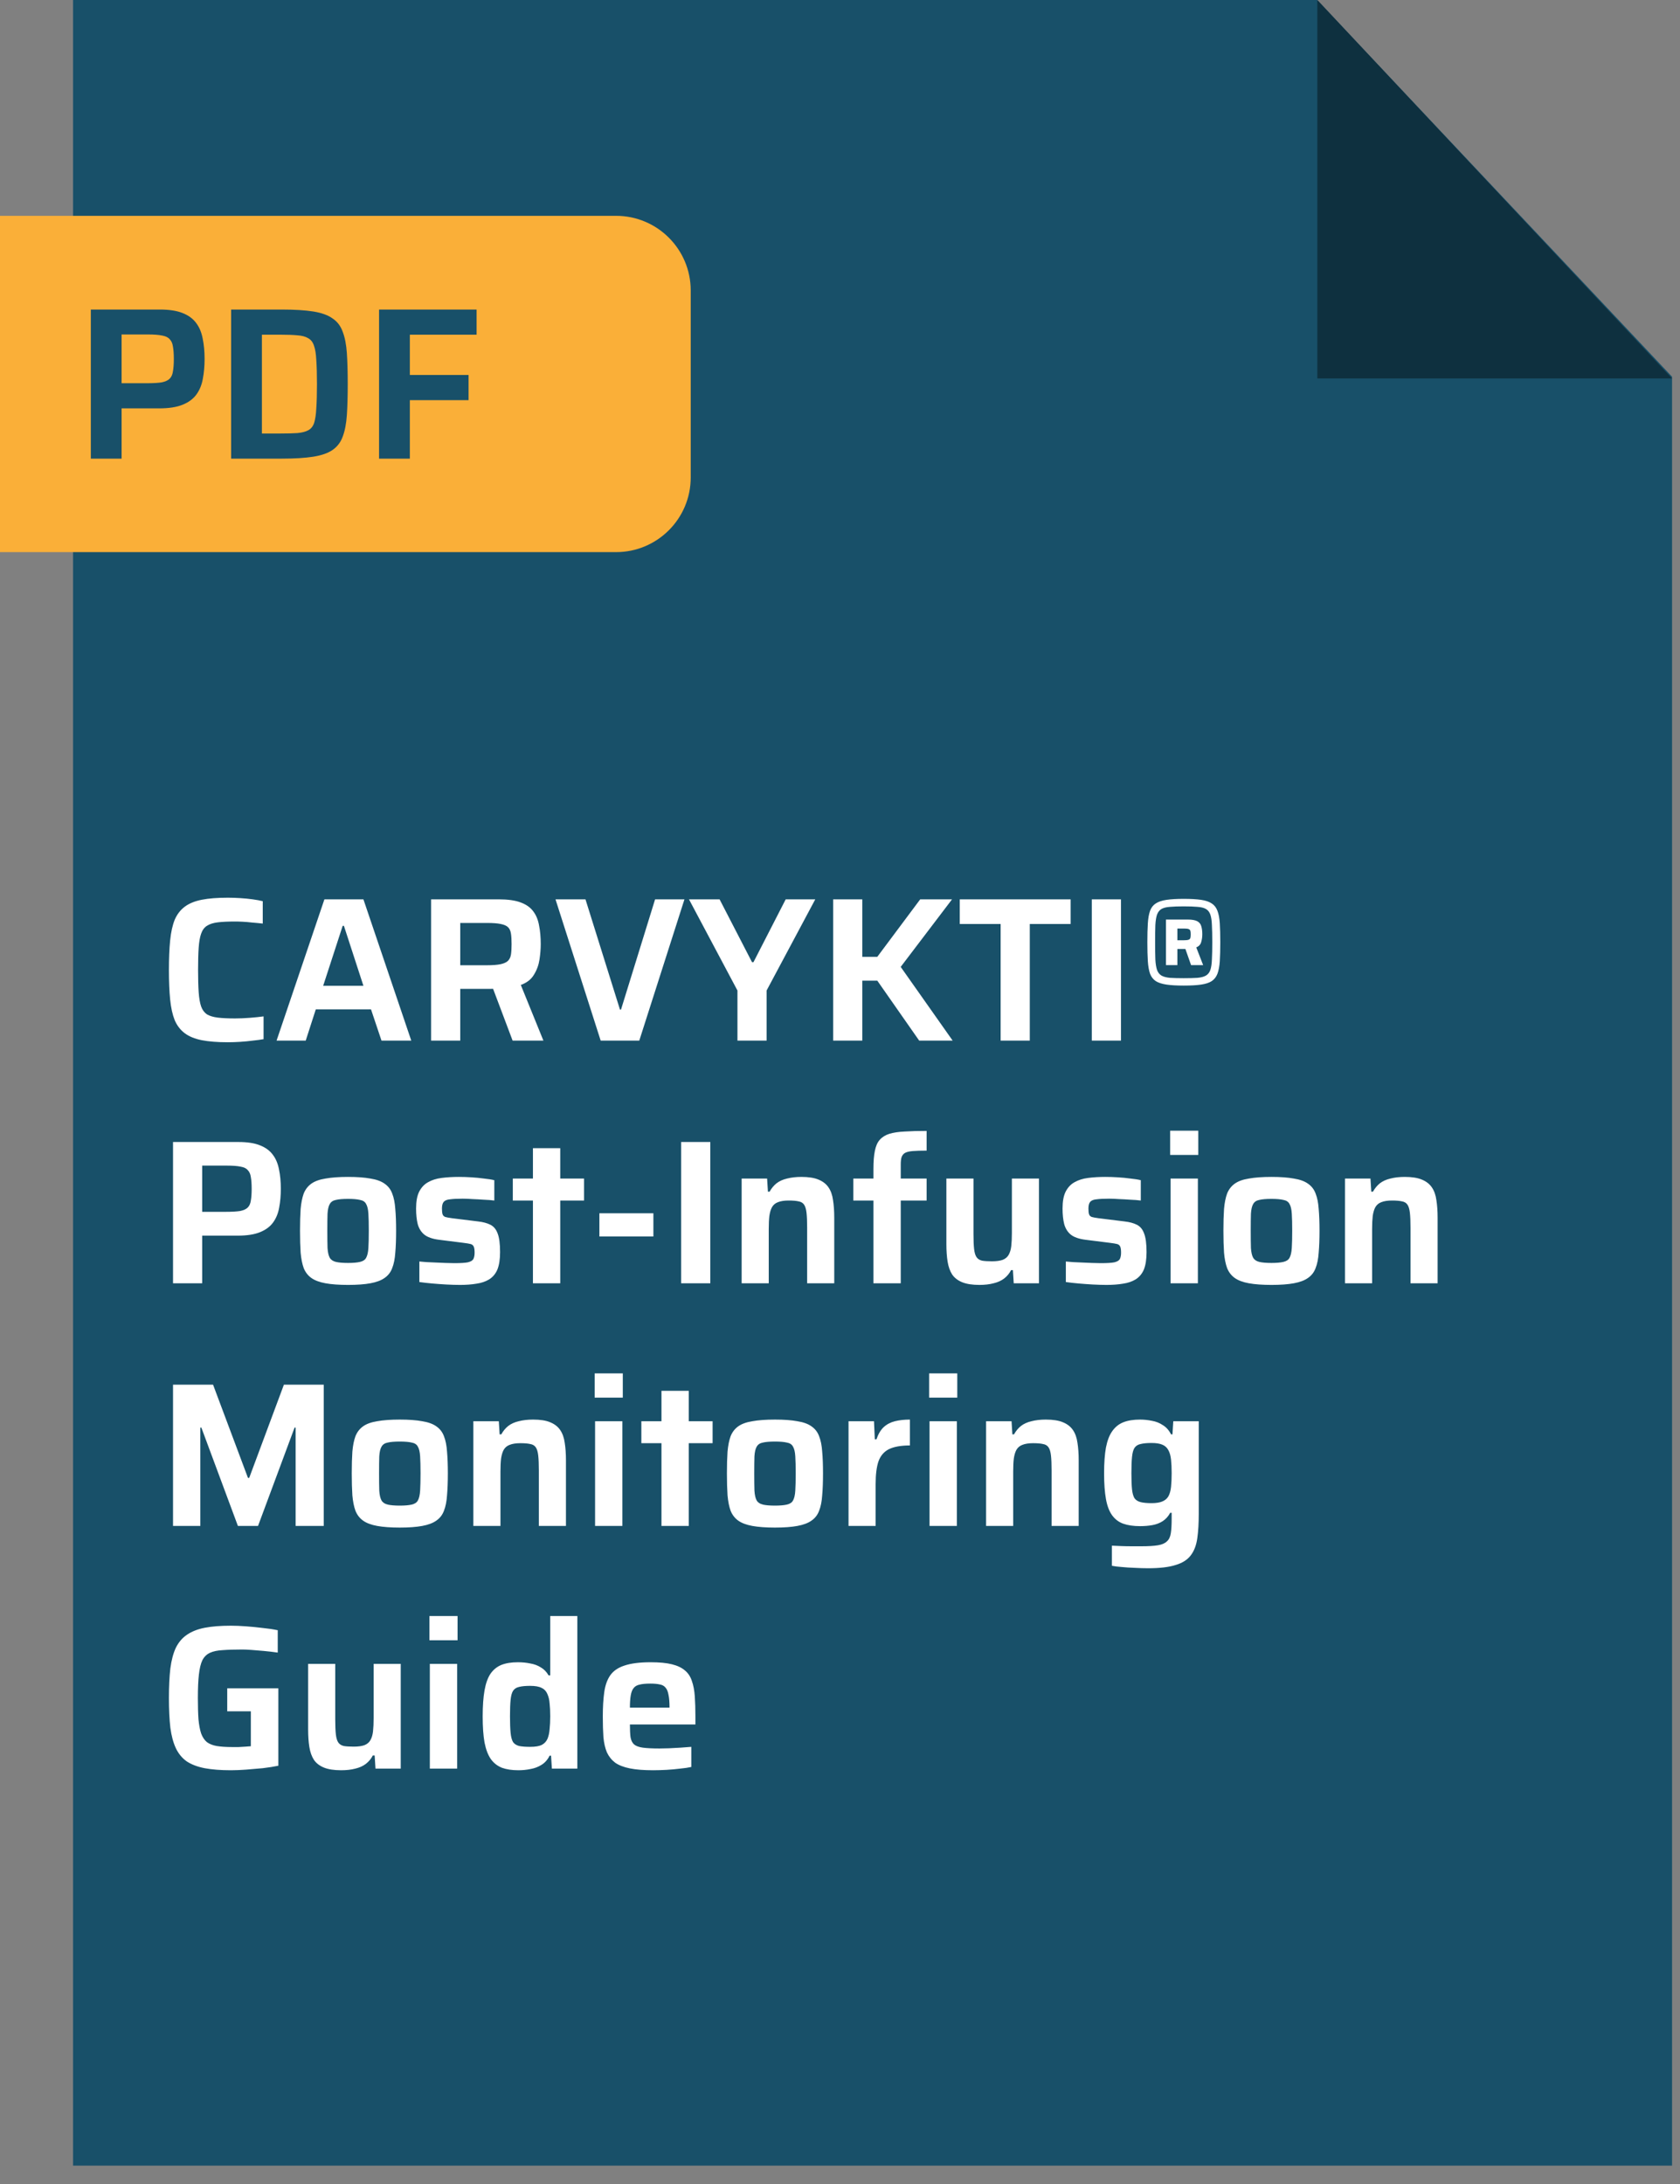 <svg width="90" height="117" viewBox="0 0 90 117" fill="none" xmlns="http://www.w3.org/2000/svg">
<rect x="0" y="0" width="90" height="117" fill="#808080" stroke="none"/>
<path d="M89.575 20.182V116.016H3.913V0H70.554L89.575 20.182Z" fill="#185069"/>
<path d="M12.206 55.835C11.649 55.835 11.183 55.798 10.809 55.725C10.435 55.651 10.131 55.527 9.896 55.351C9.662 55.175 9.482 54.94 9.357 54.647C9.24 54.353 9.159 53.987 9.115 53.547C9.071 53.107 9.049 52.579 9.049 51.963C9.049 51.347 9.071 50.819 9.115 50.379C9.159 49.939 9.24 49.572 9.357 49.279C9.482 48.985 9.662 48.751 9.896 48.575C10.131 48.399 10.435 48.274 10.809 48.201C11.183 48.127 11.649 48.091 12.206 48.091C12.419 48.091 12.639 48.098 12.866 48.113C13.101 48.127 13.325 48.149 13.537 48.179C13.75 48.208 13.93 48.241 14.076 48.278V49.477C13.878 49.455 13.688 49.436 13.504 49.422C13.321 49.4 13.149 49.385 12.987 49.378C12.833 49.37 12.701 49.367 12.591 49.367C12.217 49.367 11.909 49.381 11.667 49.411C11.425 49.44 11.231 49.502 11.084 49.598C10.945 49.686 10.842 49.825 10.776 50.016C10.71 50.199 10.666 50.448 10.644 50.764C10.622 51.079 10.611 51.479 10.611 51.963C10.611 52.439 10.622 52.839 10.644 53.162C10.666 53.477 10.71 53.73 10.776 53.921C10.842 54.104 10.945 54.243 11.084 54.339C11.231 54.427 11.425 54.485 11.667 54.515C11.909 54.544 12.217 54.559 12.591 54.559C12.833 54.559 13.097 54.548 13.383 54.526C13.669 54.504 13.915 54.478 14.12 54.449V55.67C13.959 55.699 13.768 55.725 13.548 55.747C13.328 55.776 13.101 55.798 12.866 55.813C12.639 55.827 12.419 55.835 12.206 55.835ZM14.816 55.747L17.379 48.179H19.469L22.032 55.747H20.437L19.876 54.075H16.917L16.378 55.747H14.816ZM17.313 52.81H19.469L18.424 49.598H18.358L17.313 52.81ZM23.094 55.747V48.179H26.713C27.205 48.179 27.597 48.234 27.89 48.344C28.191 48.454 28.418 48.615 28.572 48.828C28.726 49.033 28.829 49.286 28.88 49.587C28.939 49.88 28.968 50.21 28.968 50.577C28.968 50.833 28.946 51.108 28.902 51.402C28.858 51.695 28.759 51.966 28.605 52.216C28.459 52.465 28.224 52.648 27.901 52.766L29.111 55.747H27.461L26.317 52.711L26.702 52.92C26.651 52.942 26.589 52.956 26.515 52.964C26.449 52.971 26.372 52.975 26.284 52.975H24.656V55.747H23.094ZM24.656 51.71H26.086C26.394 51.71 26.636 51.691 26.812 51.655C26.988 51.618 27.12 51.559 27.208 51.479C27.296 51.391 27.351 51.277 27.373 51.138C27.395 50.991 27.406 50.804 27.406 50.577C27.406 50.349 27.395 50.162 27.373 50.016C27.351 49.869 27.3 49.755 27.219 49.675C27.139 49.594 27.007 49.535 26.823 49.499C26.647 49.462 26.405 49.444 26.097 49.444H24.656V51.71ZM32.179 55.747L29.759 48.179H31.365L33.213 54.086H33.268L35.094 48.179H36.667L34.247 55.747H32.179ZM39.506 55.747V53.063L36.91 48.179H38.549L40.287 51.545H40.364L42.091 48.179H43.675L41.068 53.063V55.747H39.506ZM44.633 55.747V48.179H46.194V51.259H46.998L49.297 48.179H51.002L48.252 51.798L51.035 55.747H49.242L46.998 52.535H46.194V55.747H44.633ZM53.605 55.747V49.499H51.416V48.179H57.356V49.499H55.167V55.747H53.605ZM58.49 55.747V48.179H60.052V55.747H58.49ZM63.412 52.799C63.042 52.799 62.737 52.782 62.495 52.747C62.253 52.711 62.061 52.65 61.92 52.562C61.78 52.469 61.676 52.337 61.61 52.166C61.549 51.99 61.509 51.765 61.491 51.493C61.474 51.215 61.465 50.877 61.465 50.476C61.465 50.076 61.474 49.739 61.491 49.466C61.509 49.189 61.549 48.965 61.61 48.793C61.676 48.617 61.78 48.485 61.92 48.397C62.061 48.305 62.253 48.241 62.495 48.206C62.737 48.171 63.042 48.153 63.412 48.153C63.79 48.153 64.101 48.171 64.343 48.206C64.585 48.241 64.774 48.305 64.91 48.397C65.051 48.485 65.154 48.617 65.22 48.793C65.286 48.965 65.328 49.189 65.346 49.466C65.363 49.739 65.372 50.076 65.372 50.476C65.372 50.877 65.363 51.215 65.346 51.493C65.328 51.765 65.286 51.99 65.22 52.166C65.154 52.337 65.051 52.469 64.91 52.562C64.774 52.65 64.585 52.711 64.343 52.747C64.101 52.782 63.79 52.799 63.412 52.799ZM63.412 52.403C63.716 52.403 63.962 52.397 64.151 52.384C64.345 52.366 64.494 52.326 64.6 52.265C64.71 52.203 64.789 52.104 64.838 51.968C64.886 51.827 64.915 51.638 64.923 51.4C64.937 51.158 64.943 50.85 64.943 50.476C64.943 50.102 64.937 49.796 64.923 49.559C64.915 49.317 64.886 49.128 64.838 48.991C64.789 48.855 64.71 48.756 64.6 48.694C64.494 48.633 64.345 48.595 64.151 48.582C63.962 48.564 63.716 48.556 63.412 48.556C63.113 48.556 62.866 48.564 62.673 48.582C62.484 48.595 62.334 48.633 62.224 48.694C62.118 48.756 62.039 48.855 61.986 48.991C61.938 49.128 61.907 49.317 61.894 49.559C61.885 49.796 61.881 50.102 61.881 50.476C61.881 50.85 61.885 51.158 61.894 51.4C61.907 51.638 61.938 51.827 61.986 51.968C62.039 52.104 62.118 52.203 62.224 52.265C62.334 52.326 62.484 52.366 62.673 52.384C62.866 52.397 63.113 52.403 63.412 52.403ZM62.462 51.704V49.262H63.63C63.863 49.262 64.035 49.293 64.145 49.354C64.255 49.416 64.325 49.506 64.356 49.625C64.391 49.744 64.409 49.884 64.409 50.047C64.409 50.197 64.389 50.338 64.349 50.47C64.314 50.602 64.226 50.696 64.085 50.753L64.455 51.704H63.808L63.504 50.839H63.075V51.704H62.462ZM63.075 50.371H63.412C63.531 50.371 63.617 50.362 63.669 50.344C63.722 50.327 63.755 50.296 63.768 50.252C63.782 50.208 63.788 50.142 63.788 50.054C63.788 49.97 63.782 49.906 63.768 49.862C63.755 49.818 63.722 49.788 63.669 49.77C63.621 49.752 63.542 49.744 63.432 49.744H63.075V50.371ZM9.269 68.747V61.179H12.778C13.248 61.179 13.629 61.237 13.922 61.355C14.223 61.472 14.454 61.641 14.615 61.861C14.777 62.073 14.886 62.334 14.945 62.642C15.011 62.95 15.044 63.298 15.044 63.687C15.044 64.046 15.015 64.38 14.956 64.688C14.905 64.988 14.799 65.252 14.637 65.48C14.476 65.707 14.241 65.883 13.933 66.008C13.633 66.132 13.233 66.195 12.734 66.195H10.831V68.747H9.269ZM10.831 64.919H12.118C12.434 64.919 12.683 64.904 12.866 64.875C13.05 64.838 13.185 64.776 13.273 64.688C13.361 64.6 13.416 64.475 13.438 64.314C13.467 64.152 13.482 63.943 13.482 63.687C13.482 63.43 13.467 63.221 13.438 63.06C13.416 62.898 13.361 62.774 13.273 62.686C13.193 62.59 13.064 62.528 12.888 62.499C12.712 62.462 12.47 62.444 12.162 62.444H10.831V64.919ZM18.646 68.835C18.162 68.835 17.759 68.805 17.436 68.747C17.114 68.688 16.861 68.593 16.677 68.461C16.494 68.329 16.358 68.153 16.27 67.933C16.19 67.713 16.135 67.438 16.105 67.108C16.083 66.778 16.072 66.385 16.072 65.931C16.072 65.476 16.083 65.087 16.105 64.765C16.135 64.435 16.19 64.16 16.27 63.94C16.358 63.72 16.494 63.544 16.677 63.412C16.861 63.28 17.114 63.188 17.436 63.137C17.759 63.078 18.162 63.049 18.646 63.049C19.13 63.049 19.53 63.078 19.845 63.137C20.168 63.188 20.421 63.28 20.604 63.412C20.795 63.544 20.931 63.72 21.011 63.94C21.099 64.16 21.154 64.435 21.176 64.765C21.206 65.087 21.22 65.476 21.22 65.931C21.22 66.385 21.206 66.778 21.176 67.108C21.154 67.438 21.099 67.713 21.011 67.933C20.931 68.153 20.795 68.329 20.604 68.461C20.421 68.593 20.168 68.688 19.845 68.747C19.53 68.805 19.13 68.835 18.646 68.835ZM18.646 67.658C18.918 67.658 19.13 67.639 19.284 67.603C19.446 67.566 19.556 67.493 19.614 67.383C19.68 67.265 19.721 67.089 19.735 66.855C19.75 66.62 19.757 66.312 19.757 65.931C19.757 65.549 19.75 65.245 19.735 65.018C19.721 64.783 19.68 64.611 19.614 64.501C19.556 64.383 19.446 64.31 19.284 64.281C19.13 64.244 18.918 64.226 18.646 64.226C18.368 64.226 18.151 64.244 17.997 64.281C17.843 64.31 17.733 64.383 17.667 64.501C17.601 64.611 17.561 64.783 17.546 65.018C17.539 65.245 17.535 65.549 17.535 65.931C17.535 66.312 17.539 66.62 17.546 66.855C17.561 67.089 17.601 67.265 17.667 67.383C17.733 67.493 17.843 67.566 17.997 67.603C18.151 67.639 18.368 67.658 18.646 67.658ZM24.644 68.835C24.416 68.835 24.171 68.827 23.907 68.813C23.65 68.798 23.397 68.78 23.148 68.758C22.898 68.736 22.671 68.71 22.466 68.681V67.581C22.576 67.588 22.704 67.599 22.851 67.614C23.005 67.621 23.17 67.628 23.346 67.636C23.522 67.643 23.694 67.65 23.863 67.658C24.031 67.665 24.189 67.669 24.336 67.669C24.673 67.669 24.915 67.654 25.062 67.625C25.216 67.588 25.315 67.529 25.359 67.449C25.403 67.361 25.425 67.247 25.425 67.108C25.425 66.961 25.41 66.855 25.381 66.789C25.351 66.715 25.296 66.668 25.216 66.646C25.135 66.624 25.003 66.602 24.82 66.58L23.511 66.415C23.166 66.371 22.906 66.279 22.73 66.14C22.561 66 22.444 65.813 22.378 65.579C22.319 65.344 22.29 65.065 22.29 64.743C22.29 64.361 22.345 64.061 22.455 63.841C22.572 63.613 22.73 63.445 22.928 63.335C23.133 63.217 23.375 63.14 23.654 63.104C23.94 63.067 24.248 63.049 24.578 63.049C24.798 63.049 25.025 63.056 25.26 63.071C25.494 63.085 25.718 63.107 25.931 63.137C26.151 63.159 26.334 63.188 26.481 63.225V64.314C26.312 64.292 26.125 64.277 25.92 64.27C25.714 64.255 25.513 64.244 25.315 64.237C25.117 64.222 24.941 64.215 24.787 64.215C24.508 64.215 24.284 64.226 24.116 64.248C23.954 64.262 23.841 64.306 23.775 64.38C23.709 64.453 23.676 64.574 23.676 64.743C23.676 64.875 23.687 64.977 23.709 65.051C23.731 65.117 23.778 65.164 23.852 65.194C23.925 65.216 24.042 65.238 24.204 65.26L25.623 65.436C25.879 65.465 26.096 65.524 26.272 65.612C26.448 65.7 26.576 65.854 26.657 66.074C26.745 66.294 26.789 66.627 26.789 67.075C26.789 67.463 26.741 67.775 26.646 68.01C26.55 68.237 26.404 68.413 26.206 68.538C26.015 68.655 25.788 68.732 25.524 68.769C25.267 68.813 24.974 68.835 24.644 68.835ZM28.55 68.747V64.314H27.472V63.137H28.55V61.509H30.013V63.137H31.289V64.314H30.013V68.747H28.55ZM32.11 66.239V64.996H35.003V66.239H32.11ZM36.49 68.747V61.179H38.052V68.747H36.49ZM39.731 68.747V63.137H41.095L41.139 63.841H41.227C41.33 63.657 41.455 63.507 41.601 63.39C41.755 63.272 41.942 63.188 42.162 63.137C42.389 63.078 42.646 63.049 42.932 63.049C43.313 63.049 43.618 63.096 43.845 63.192C44.08 63.287 44.26 63.426 44.384 63.61C44.509 63.793 44.59 64.02 44.626 64.292C44.67 64.563 44.692 64.878 44.692 65.238V68.747H43.24V65.777C43.24 65.439 43.229 65.172 43.207 64.974C43.185 64.776 43.141 64.629 43.075 64.534C43.009 64.438 42.91 64.38 42.778 64.358C42.646 64.328 42.47 64.314 42.25 64.314C42.016 64.314 41.825 64.343 41.678 64.402C41.539 64.453 41.432 64.541 41.359 64.666C41.293 64.783 41.245 64.941 41.216 65.139C41.194 65.329 41.183 65.564 41.183 65.843V68.747H39.731ZM46.791 68.747V64.314H45.713V63.137H46.791V62.62C46.791 62.224 46.816 61.901 46.868 61.652C46.919 61.395 47.007 61.197 47.132 61.058C47.264 60.911 47.436 60.805 47.649 60.739C47.869 60.673 48.14 60.632 48.463 60.618C48.793 60.596 49.185 60.585 49.64 60.585V61.641C49.332 61.641 49.086 61.648 48.903 61.663C48.719 61.677 48.58 61.71 48.485 61.762C48.397 61.813 48.334 61.89 48.298 61.993C48.268 62.088 48.254 62.22 48.254 62.389V63.137H49.64V64.314H48.254V68.747H46.791ZM52.47 68.835C52.089 68.835 51.781 68.787 51.546 68.692C51.311 68.596 51.132 68.457 51.007 68.274C50.89 68.09 50.809 67.863 50.765 67.592C50.721 67.32 50.699 67.005 50.699 66.646V63.137H52.151V66.107C52.151 66.444 52.162 66.712 52.184 66.91C52.206 67.108 52.25 67.254 52.316 67.35C52.382 67.445 52.481 67.507 52.613 67.537C52.745 67.559 52.921 67.57 53.141 67.57C53.376 67.57 53.566 67.544 53.713 67.493C53.86 67.434 53.966 67.346 54.032 67.229C54.105 67.104 54.153 66.946 54.175 66.756C54.197 66.558 54.208 66.319 54.208 66.041V63.137H55.66V68.747H54.307L54.263 68.043H54.164C54.076 68.219 53.951 68.369 53.79 68.494C53.636 68.611 53.449 68.695 53.229 68.747C53.009 68.805 52.756 68.835 52.47 68.835ZM59.276 68.835C59.049 68.835 58.803 68.827 58.539 68.813C58.283 68.798 58.03 68.78 57.781 68.758C57.531 68.736 57.304 68.71 57.099 68.681V67.581C57.209 67.588 57.337 67.599 57.483 67.614C57.638 67.621 57.803 67.628 57.978 67.636C58.154 67.643 58.327 67.65 58.495 67.658C58.664 67.665 58.822 67.669 58.968 67.669C59.306 67.669 59.548 67.654 59.694 67.625C59.849 67.588 59.947 67.529 59.992 67.449C60.035 67.361 60.057 67.247 60.057 67.108C60.057 66.961 60.043 66.855 60.014 66.789C59.984 66.715 59.929 66.668 59.849 66.646C59.768 66.624 59.636 66.602 59.453 66.58L58.144 66.415C57.799 66.371 57.538 66.279 57.362 66.14C57.194 66 57.077 65.813 57.011 65.579C56.952 65.344 56.922 65.065 56.922 64.743C56.922 64.361 56.977 64.061 57.087 63.841C57.205 63.613 57.362 63.445 57.56 63.335C57.766 63.217 58.008 63.14 58.286 63.104C58.572 63.067 58.88 63.049 59.211 63.049C59.431 63.049 59.658 63.056 59.892 63.071C60.127 63.085 60.351 63.107 60.563 63.137C60.783 63.159 60.967 63.188 61.114 63.225V64.314C60.945 64.292 60.758 64.277 60.553 64.27C60.347 64.255 60.145 64.244 59.947 64.237C59.749 64.222 59.574 64.215 59.419 64.215C59.141 64.215 58.917 64.226 58.748 64.248C58.587 64.262 58.474 64.306 58.407 64.38C58.342 64.453 58.309 64.574 58.309 64.743C58.309 64.875 58.319 64.977 58.342 65.051C58.364 65.117 58.411 65.164 58.484 65.194C58.558 65.216 58.675 65.238 58.837 65.26L60.255 65.436C60.512 65.465 60.728 65.524 60.904 65.612C61.081 65.7 61.209 65.854 61.289 66.074C61.377 66.294 61.422 66.627 61.422 67.075C61.422 67.463 61.374 67.775 61.279 68.01C61.183 68.237 61.036 68.413 60.839 68.538C60.648 68.655 60.42 68.732 60.157 68.769C59.9 68.813 59.606 68.835 59.276 68.835ZM62.687 61.872V60.574H64.194V61.872H62.687ZM62.709 68.747V63.137H64.172V68.747H62.709ZM68.114 68.835C67.63 68.835 67.227 68.805 66.904 68.747C66.581 68.688 66.328 68.593 66.145 68.461C65.962 68.329 65.826 68.153 65.738 67.933C65.657 67.713 65.602 67.438 65.573 67.108C65.551 66.778 65.54 66.385 65.54 65.931C65.54 65.476 65.551 65.087 65.573 64.765C65.602 64.435 65.657 64.16 65.738 63.94C65.826 63.72 65.962 63.544 66.145 63.412C66.328 63.28 66.581 63.188 66.904 63.137C67.227 63.078 67.63 63.049 68.114 63.049C68.598 63.049 68.998 63.078 69.313 63.137C69.636 63.188 69.889 63.28 70.072 63.412C70.263 63.544 70.398 63.72 70.479 63.94C70.567 64.16 70.622 64.435 70.644 64.765C70.673 65.087 70.688 65.476 70.688 65.931C70.688 66.385 70.673 66.778 70.644 67.108C70.622 67.438 70.567 67.713 70.479 67.933C70.398 68.153 70.263 68.329 70.072 68.461C69.889 68.593 69.636 68.688 69.313 68.747C68.998 68.805 68.598 68.835 68.114 68.835ZM68.114 67.658C68.385 67.658 68.598 67.639 68.752 67.603C68.913 67.566 69.023 67.493 69.082 67.383C69.148 67.265 69.188 67.089 69.203 66.855C69.218 66.62 69.225 66.312 69.225 65.931C69.225 65.549 69.218 65.245 69.203 65.018C69.188 64.783 69.148 64.611 69.082 64.501C69.023 64.383 68.913 64.31 68.752 64.281C68.598 64.244 68.385 64.226 68.114 64.226C67.835 64.226 67.619 64.244 67.465 64.281C67.311 64.31 67.201 64.383 67.135 64.501C67.069 64.611 67.029 64.783 67.014 65.018C67.007 65.245 67.003 65.549 67.003 65.931C67.003 66.312 67.007 66.62 67.014 66.855C67.029 67.089 67.069 67.265 67.135 67.383C67.201 67.493 67.311 67.566 67.465 67.603C67.619 67.639 67.835 67.658 68.114 67.658ZM72.054 68.747V63.137H73.418L73.462 63.841H73.55C73.653 63.657 73.778 63.507 73.924 63.39C74.078 63.272 74.265 63.188 74.485 63.137C74.713 63.078 74.969 63.049 75.255 63.049C75.637 63.049 75.941 63.096 76.168 63.192C76.403 63.287 76.583 63.426 76.707 63.61C76.832 63.793 76.913 64.02 76.949 64.292C76.993 64.563 77.015 64.878 77.015 65.238V68.747H75.563V65.777C75.563 65.439 75.552 65.172 75.53 64.974C75.508 64.776 75.464 64.629 75.398 64.534C75.332 64.438 75.233 64.38 75.101 64.358C74.969 64.328 74.793 64.314 74.573 64.314C74.339 64.314 74.148 64.343 74.001 64.402C73.862 64.453 73.756 64.541 73.682 64.666C73.616 64.783 73.569 64.941 73.539 65.139C73.517 65.329 73.506 65.564 73.506 65.843V68.747H72.054ZM9.269 81.747V74.179H11.414L13.284 79.173H13.35L15.209 74.179H17.343V81.747H15.836V76.478H15.781L13.823 81.747H12.745L10.787 76.478H10.732V81.747H9.269ZM21.418 81.835C20.934 81.835 20.53 81.805 20.208 81.747C19.885 81.688 19.632 81.593 19.449 81.461C19.265 81.329 19.13 81.153 19.042 80.933C18.961 80.713 18.906 80.438 18.877 80.108C18.855 79.778 18.844 79.385 18.844 78.931C18.844 78.476 18.855 78.087 18.877 77.765C18.906 77.435 18.961 77.16 19.042 76.94C19.13 76.72 19.265 76.544 19.449 76.412C19.632 76.28 19.885 76.188 20.208 76.137C20.53 76.078 20.934 76.049 21.418 76.049C21.902 76.049 22.301 76.078 22.617 76.137C22.939 76.188 23.192 76.28 23.376 76.412C23.566 76.544 23.702 76.72 23.783 76.94C23.871 77.16 23.926 77.435 23.948 77.765C23.977 78.087 23.992 78.476 23.992 78.931C23.992 79.385 23.977 79.778 23.948 80.108C23.926 80.438 23.871 80.713 23.783 80.933C23.702 81.153 23.566 81.329 23.376 81.461C23.192 81.593 22.939 81.688 22.617 81.747C22.301 81.805 21.902 81.835 21.418 81.835ZM21.418 80.658C21.689 80.658 21.902 80.639 22.056 80.603C22.217 80.566 22.327 80.493 22.386 80.383C22.452 80.265 22.492 80.089 22.507 79.855C22.521 79.62 22.529 79.312 22.529 78.931C22.529 78.549 22.521 78.245 22.507 78.018C22.492 77.783 22.452 77.611 22.386 77.501C22.327 77.383 22.217 77.31 22.056 77.281C21.902 77.244 21.689 77.226 21.418 77.226C21.139 77.226 20.923 77.244 20.769 77.281C20.615 77.31 20.505 77.383 20.439 77.501C20.373 77.611 20.332 77.783 20.318 78.018C20.31 78.245 20.307 78.549 20.307 78.931C20.307 79.312 20.31 79.62 20.318 79.855C20.332 80.089 20.373 80.265 20.439 80.383C20.505 80.493 20.615 80.566 20.769 80.603C20.923 80.639 21.139 80.658 21.418 80.658ZM25.358 81.747V76.137H26.722L26.766 76.841H26.854C26.957 76.657 27.081 76.507 27.228 76.39C27.382 76.272 27.569 76.188 27.789 76.137C28.017 76.078 28.273 76.049 28.559 76.049C28.941 76.049 29.245 76.096 29.472 76.192C29.707 76.287 29.887 76.426 30.011 76.61C30.136 76.793 30.216 77.02 30.253 77.292C30.297 77.563 30.319 77.878 30.319 78.238V81.747H28.867V78.777C28.867 78.439 28.856 78.172 28.834 77.974C28.812 77.776 28.768 77.629 28.702 77.534C28.636 77.438 28.537 77.38 28.405 77.358C28.273 77.328 28.097 77.314 27.877 77.314C27.642 77.314 27.452 77.343 27.305 77.402C27.166 77.453 27.059 77.541 26.986 77.666C26.92 77.783 26.872 77.941 26.843 78.139C26.821 78.329 26.81 78.564 26.81 78.843V81.747H25.358ZM31.857 74.872V73.574H33.364V74.872H31.857ZM31.879 81.747V76.137H33.342V81.747H31.879ZM35.436 81.747V77.314H34.358V76.137H35.436V74.509H36.899V76.137H38.175V77.314H36.899V81.747H35.436ZM41.516 81.835C41.032 81.835 40.629 81.805 40.306 81.747C39.984 81.688 39.731 81.593 39.547 81.461C39.364 81.329 39.228 81.153 39.14 80.933C39.06 80.713 39.005 80.438 38.975 80.108C38.953 79.778 38.942 79.385 38.942 78.931C38.942 78.476 38.953 78.087 38.975 77.765C39.005 77.435 39.06 77.16 39.14 76.94C39.228 76.72 39.364 76.544 39.547 76.412C39.731 76.28 39.984 76.188 40.306 76.137C40.629 76.078 41.032 76.049 41.516 76.049C42 76.049 42.4 76.078 42.715 76.137C43.038 76.188 43.291 76.28 43.474 76.412C43.665 76.544 43.801 76.72 43.881 76.94C43.969 77.16 44.024 77.435 44.046 77.765C44.076 78.087 44.09 78.476 44.09 78.931C44.09 79.385 44.076 79.778 44.046 80.108C44.024 80.438 43.969 80.713 43.881 80.933C43.801 81.153 43.665 81.329 43.474 81.461C43.291 81.593 43.038 81.688 42.715 81.747C42.4 81.805 42 81.835 41.516 81.835ZM41.516 80.658C41.788 80.658 42 80.639 42.154 80.603C42.316 80.566 42.426 80.493 42.484 80.383C42.55 80.265 42.591 80.089 42.605 79.855C42.62 79.62 42.627 79.312 42.627 78.931C42.627 78.549 42.62 78.245 42.605 78.018C42.591 77.783 42.55 77.611 42.484 77.501C42.426 77.383 42.316 77.31 42.154 77.281C42 77.244 41.788 77.226 41.516 77.226C41.238 77.226 41.021 77.244 40.867 77.281C40.713 77.31 40.603 77.383 40.537 77.501C40.471 77.611 40.431 77.783 40.416 78.018C40.409 78.245 40.405 78.549 40.405 78.931C40.405 79.312 40.409 79.62 40.416 79.855C40.431 80.089 40.471 80.265 40.537 80.383C40.603 80.493 40.713 80.566 40.867 80.603C41.021 80.639 41.238 80.658 41.516 80.658ZM45.457 81.747V76.137H46.821L46.865 77.105H46.953C47.048 76.826 47.176 76.61 47.338 76.456C47.506 76.302 47.708 76.195 47.943 76.137C48.177 76.078 48.445 76.049 48.746 76.049V77.435C48.269 77.435 47.895 77.501 47.624 77.633C47.36 77.765 47.173 77.981 47.063 78.282C46.96 78.582 46.909 78.989 46.909 79.503V81.747H45.457ZM49.775 74.872V73.574H51.282V74.872H49.775ZM49.797 81.747V76.137H51.26V81.747H49.797ZM52.826 81.747V76.137H54.19L54.234 76.841H54.322C54.425 76.657 54.549 76.507 54.696 76.39C54.85 76.272 55.037 76.188 55.257 76.137C55.484 76.078 55.741 76.049 56.027 76.049C56.408 76.049 56.713 76.096 56.94 76.192C57.175 76.287 57.354 76.426 57.479 76.61C57.604 76.793 57.684 77.02 57.721 77.292C57.765 77.563 57.787 77.878 57.787 78.238V81.747H56.335V78.777C56.335 78.439 56.324 78.172 56.302 77.974C56.28 77.776 56.236 77.629 56.17 77.534C56.104 77.438 56.005 77.38 55.873 77.358C55.741 77.328 55.565 77.314 55.345 77.314C55.11 77.314 54.92 77.343 54.773 77.402C54.634 77.453 54.527 77.541 54.454 77.666C54.388 77.783 54.34 77.941 54.311 78.139C54.289 78.329 54.278 78.564 54.278 78.843V81.747H52.826ZM61.502 84.013C61.268 84.013 61.026 84.005 60.776 83.991C60.534 83.983 60.307 83.969 60.094 83.947C59.882 83.932 59.706 83.91 59.566 83.881V82.803C59.713 82.81 59.878 82.817 60.061 82.825C60.245 82.832 60.432 82.836 60.622 82.836C60.813 82.836 60.989 82.836 61.15 82.836C61.532 82.836 61.829 82.817 62.041 82.781C62.254 82.744 62.412 82.674 62.514 82.572C62.624 82.476 62.694 82.33 62.723 82.132C62.753 81.941 62.767 81.688 62.767 81.373V81.043H62.69C62.588 81.233 62.452 81.384 62.283 81.494C62.122 81.596 61.939 81.666 61.733 81.703C61.535 81.739 61.315 81.758 61.073 81.758C60.721 81.758 60.421 81.714 60.171 81.626C59.929 81.538 59.731 81.387 59.577 81.175C59.423 80.962 59.313 80.672 59.247 80.306C59.181 79.939 59.148 79.481 59.148 78.931C59.148 78.373 59.181 77.911 59.247 77.545C59.321 77.171 59.434 76.877 59.588 76.665C59.742 76.445 59.94 76.287 60.182 76.192C60.424 76.096 60.721 76.049 61.073 76.049C61.286 76.049 61.499 76.071 61.711 76.115C61.924 76.151 62.118 76.228 62.294 76.346C62.478 76.456 62.624 76.621 62.734 76.841H62.811L62.855 76.137H64.219V81.087C64.219 81.593 64.194 82.029 64.142 82.396C64.091 82.77 63.977 83.074 63.801 83.309C63.625 83.551 63.354 83.727 62.987 83.837C62.628 83.954 62.133 84.013 61.502 84.013ZM61.689 80.526C61.931 80.526 62.122 80.496 62.261 80.438C62.408 80.379 62.518 80.287 62.591 80.163C62.665 80.031 62.712 79.862 62.734 79.657C62.756 79.451 62.767 79.206 62.767 78.92C62.767 78.641 62.756 78.399 62.734 78.194C62.712 77.988 62.665 77.82 62.591 77.688C62.518 77.548 62.408 77.449 62.261 77.391C62.122 77.332 61.931 77.303 61.689 77.303C61.447 77.303 61.253 77.321 61.106 77.358C60.96 77.387 60.85 77.457 60.776 77.567C60.71 77.669 60.666 77.831 60.644 78.051C60.622 78.263 60.611 78.553 60.611 78.92C60.611 79.286 60.622 79.576 60.644 79.789C60.666 79.994 60.71 80.152 60.776 80.262C60.85 80.364 60.96 80.434 61.106 80.471C61.253 80.507 61.447 80.526 61.689 80.526ZM12.371 94.835C11.821 94.835 11.352 94.798 10.963 94.725C10.582 94.651 10.263 94.53 10.006 94.362C9.757 94.186 9.563 93.951 9.423 93.658C9.284 93.364 9.185 92.998 9.126 92.558C9.075 92.11 9.049 91.579 9.049 90.963C9.049 90.347 9.075 89.819 9.126 89.379C9.185 88.931 9.284 88.561 9.423 88.268C9.57 87.974 9.768 87.743 10.017 87.575C10.274 87.399 10.593 87.274 10.974 87.201C11.355 87.127 11.821 87.091 12.371 87.091C12.613 87.091 12.881 87.102 13.174 87.124C13.475 87.146 13.772 87.175 14.065 87.212C14.358 87.241 14.63 87.281 14.879 87.333V88.532C14.623 88.495 14.373 88.466 14.131 88.444C13.889 88.422 13.669 88.403 13.471 88.389C13.273 88.374 13.108 88.367 12.976 88.367C12.558 88.367 12.21 88.378 11.931 88.4C11.652 88.414 11.425 88.462 11.249 88.543C11.073 88.623 10.938 88.755 10.842 88.939C10.754 89.122 10.692 89.379 10.655 89.709C10.618 90.031 10.6 90.449 10.6 90.963C10.6 91.417 10.611 91.799 10.633 92.107C10.662 92.415 10.71 92.668 10.776 92.866C10.85 93.064 10.952 93.218 11.084 93.328C11.223 93.43 11.399 93.5 11.612 93.537C11.832 93.573 12.104 93.592 12.426 93.592C12.543 93.592 12.665 93.592 12.789 93.592C12.921 93.584 13.042 93.577 13.152 93.57C13.27 93.562 13.365 93.555 13.438 93.548V91.678H12.173V90.446H14.912V94.593C14.663 94.644 14.384 94.688 14.076 94.725C13.768 94.754 13.467 94.78 13.174 94.802C12.881 94.824 12.613 94.835 12.371 94.835ZM18.278 94.835C17.896 94.835 17.588 94.787 17.354 94.692C17.119 94.596 16.939 94.457 16.815 94.274C16.697 94.09 16.617 93.863 16.573 93.592C16.529 93.32 16.507 93.005 16.507 92.646V89.137H17.959V92.107C17.959 92.444 17.97 92.712 17.992 92.91C18.014 93.108 18.058 93.254 18.124 93.35C18.19 93.445 18.289 93.507 18.421 93.537C18.553 93.559 18.729 93.57 18.949 93.57C19.183 93.57 19.374 93.544 19.521 93.493C19.667 93.434 19.774 93.346 19.84 93.229C19.913 93.104 19.961 92.946 19.983 92.756C20.005 92.558 20.016 92.319 20.016 92.041V89.137H21.468V94.747H20.115L20.071 94.043H19.972C19.884 94.219 19.759 94.369 19.598 94.494C19.444 94.611 19.257 94.695 19.037 94.747C18.817 94.805 18.564 94.835 18.278 94.835ZM23.005 87.872V86.574H24.512V87.872H23.005ZM23.027 94.747V89.137H24.49V94.747H23.027ZM27.772 94.835C27.428 94.835 27.134 94.791 26.892 94.703C26.65 94.607 26.452 94.453 26.298 94.241C26.144 94.021 26.031 93.724 25.957 93.35C25.891 92.976 25.858 92.51 25.858 91.953C25.858 91.395 25.891 90.93 25.957 90.556C26.023 90.182 26.13 89.885 26.276 89.665C26.43 89.445 26.625 89.287 26.859 89.192C27.101 89.096 27.395 89.049 27.739 89.049C27.981 89.049 28.205 89.071 28.41 89.115C28.623 89.151 28.81 89.221 28.971 89.324C29.14 89.419 29.279 89.562 29.389 89.753H29.477V86.574H30.929V94.747H29.565L29.521 94.054H29.444C29.334 94.274 29.188 94.439 29.004 94.549C28.828 94.659 28.634 94.732 28.421 94.769C28.209 94.813 27.992 94.835 27.772 94.835ZM28.399 93.581C28.671 93.581 28.876 93.548 29.015 93.482C29.162 93.408 29.268 93.295 29.334 93.141C29.393 92.994 29.43 92.822 29.444 92.624C29.466 92.426 29.477 92.198 29.477 91.942C29.477 91.678 29.466 91.45 29.444 91.26C29.43 91.069 29.393 90.908 29.334 90.776C29.268 90.607 29.162 90.49 29.015 90.424C28.876 90.35 28.671 90.314 28.399 90.314C28.157 90.314 27.963 90.332 27.816 90.369C27.67 90.398 27.56 90.468 27.486 90.578C27.42 90.68 27.376 90.842 27.354 91.062C27.332 91.274 27.321 91.568 27.321 91.942C27.321 92.316 27.332 92.613 27.354 92.833C27.376 93.053 27.42 93.218 27.486 93.328C27.56 93.43 27.67 93.5 27.816 93.537C27.963 93.566 28.157 93.581 28.399 93.581ZM34.988 94.835C34.489 94.835 34.075 94.802 33.745 94.736C33.415 94.67 33.151 94.567 32.953 94.428C32.762 94.281 32.616 94.098 32.513 93.878C32.418 93.65 32.355 93.379 32.326 93.064C32.304 92.741 32.293 92.371 32.293 91.953C32.293 91.454 32.319 91.021 32.37 90.655C32.421 90.288 32.528 89.987 32.689 89.753C32.858 89.511 33.114 89.335 33.459 89.225C33.811 89.107 34.277 89.049 34.856 89.049C35.325 89.049 35.707 89.085 36 89.159C36.293 89.232 36.524 89.342 36.693 89.489C36.869 89.635 36.994 89.826 37.067 90.061C37.148 90.288 37.199 90.559 37.221 90.875C37.243 91.19 37.254 91.549 37.254 91.953V92.382H33.745C33.745 92.66 33.756 92.888 33.778 93.064C33.807 93.232 33.87 93.361 33.965 93.449C34.068 93.537 34.225 93.595 34.438 93.625C34.658 93.654 34.955 93.669 35.329 93.669C35.483 93.669 35.655 93.665 35.846 93.658C36.044 93.65 36.246 93.639 36.451 93.625C36.664 93.61 36.858 93.595 37.034 93.581V94.659C36.873 94.695 36.675 94.725 36.44 94.747C36.213 94.776 35.971 94.798 35.714 94.813C35.465 94.827 35.223 94.835 34.988 94.835ZM35.868 91.656V91.48C35.868 91.194 35.85 90.966 35.813 90.798C35.784 90.622 35.729 90.49 35.648 90.402C35.575 90.314 35.472 90.259 35.34 90.237C35.208 90.207 35.039 90.193 34.834 90.193C34.592 90.193 34.401 90.211 34.262 90.248C34.123 90.277 34.016 90.339 33.943 90.435C33.87 90.523 33.818 90.655 33.789 90.831C33.76 90.999 33.745 91.216 33.745 91.48H36.066L35.868 91.656Z" fill="white"/>
<path d="M70.571 0.001L89.575 20.275L70.571 20.275L70.571 0.001Z" fill="#185069"/>
<path d="M70.571 0.001L89.575 20.275L70.571 20.275L70.571 0.001Z" fill="black" fill-opacity="0.4"/>
<path d="M0 11.562H33.003C35.212 11.562 37.003 13.353 37.003 15.562V25.578C37.003 27.787 35.212 29.578 33.003 29.578H0V11.562Z" fill="#FAAF38"/>
<path d="M4.865 24.57V16.583H8.569C9.064 16.583 9.466 16.645 9.776 16.768C10.093 16.892 10.337 17.07 10.508 17.303C10.678 17.527 10.794 17.802 10.856 18.127C10.925 18.452 10.96 18.82 10.96 19.23C10.96 19.609 10.929 19.961 10.867 20.286C10.813 20.604 10.701 20.882 10.531 21.122C10.36 21.362 10.113 21.548 9.788 21.68C9.47 21.811 9.049 21.877 8.522 21.877H6.514V24.57H4.865ZM6.514 20.53H7.872C8.205 20.53 8.468 20.515 8.662 20.484C8.855 20.445 8.998 20.379 9.091 20.286C9.184 20.193 9.242 20.062 9.265 19.892C9.296 19.721 9.312 19.501 9.312 19.23C9.312 18.959 9.296 18.738 9.265 18.568C9.242 18.398 9.184 18.266 9.091 18.173C9.006 18.073 8.87 18.007 8.685 17.976C8.499 17.937 8.244 17.918 7.918 17.918H6.514V20.53ZM12.382 24.57V16.583H15.099C15.787 16.583 16.349 16.618 16.782 16.687C17.223 16.757 17.568 16.881 17.815 17.059C18.071 17.229 18.253 17.469 18.361 17.779C18.477 18.08 18.551 18.46 18.582 18.916C18.613 19.373 18.628 19.926 18.628 20.576C18.628 21.227 18.613 21.78 18.582 22.237C18.551 22.693 18.477 23.076 18.361 23.386C18.253 23.688 18.071 23.928 17.815 24.106C17.568 24.276 17.223 24.396 16.782 24.466C16.349 24.535 15.787 24.57 15.099 24.57H12.382ZM14.031 23.224H15.006C15.385 23.224 15.695 23.216 15.935 23.2C16.182 23.177 16.376 23.127 16.515 23.049C16.662 22.972 16.767 22.84 16.829 22.655C16.89 22.461 16.929 22.198 16.945 21.865C16.968 21.532 16.98 21.103 16.98 20.576C16.98 20.058 16.968 19.632 16.945 19.299C16.929 18.959 16.887 18.696 16.817 18.51C16.755 18.324 16.651 18.193 16.503 18.115C16.364 18.03 16.174 17.98 15.935 17.964C15.695 17.941 15.385 17.93 15.006 17.93H14.031V23.224ZM20.307 24.57V16.583H25.532V17.93H21.956V20.089H25.102V21.436H21.956V24.57H20.307Z" fill="#185069"/>
</svg>

